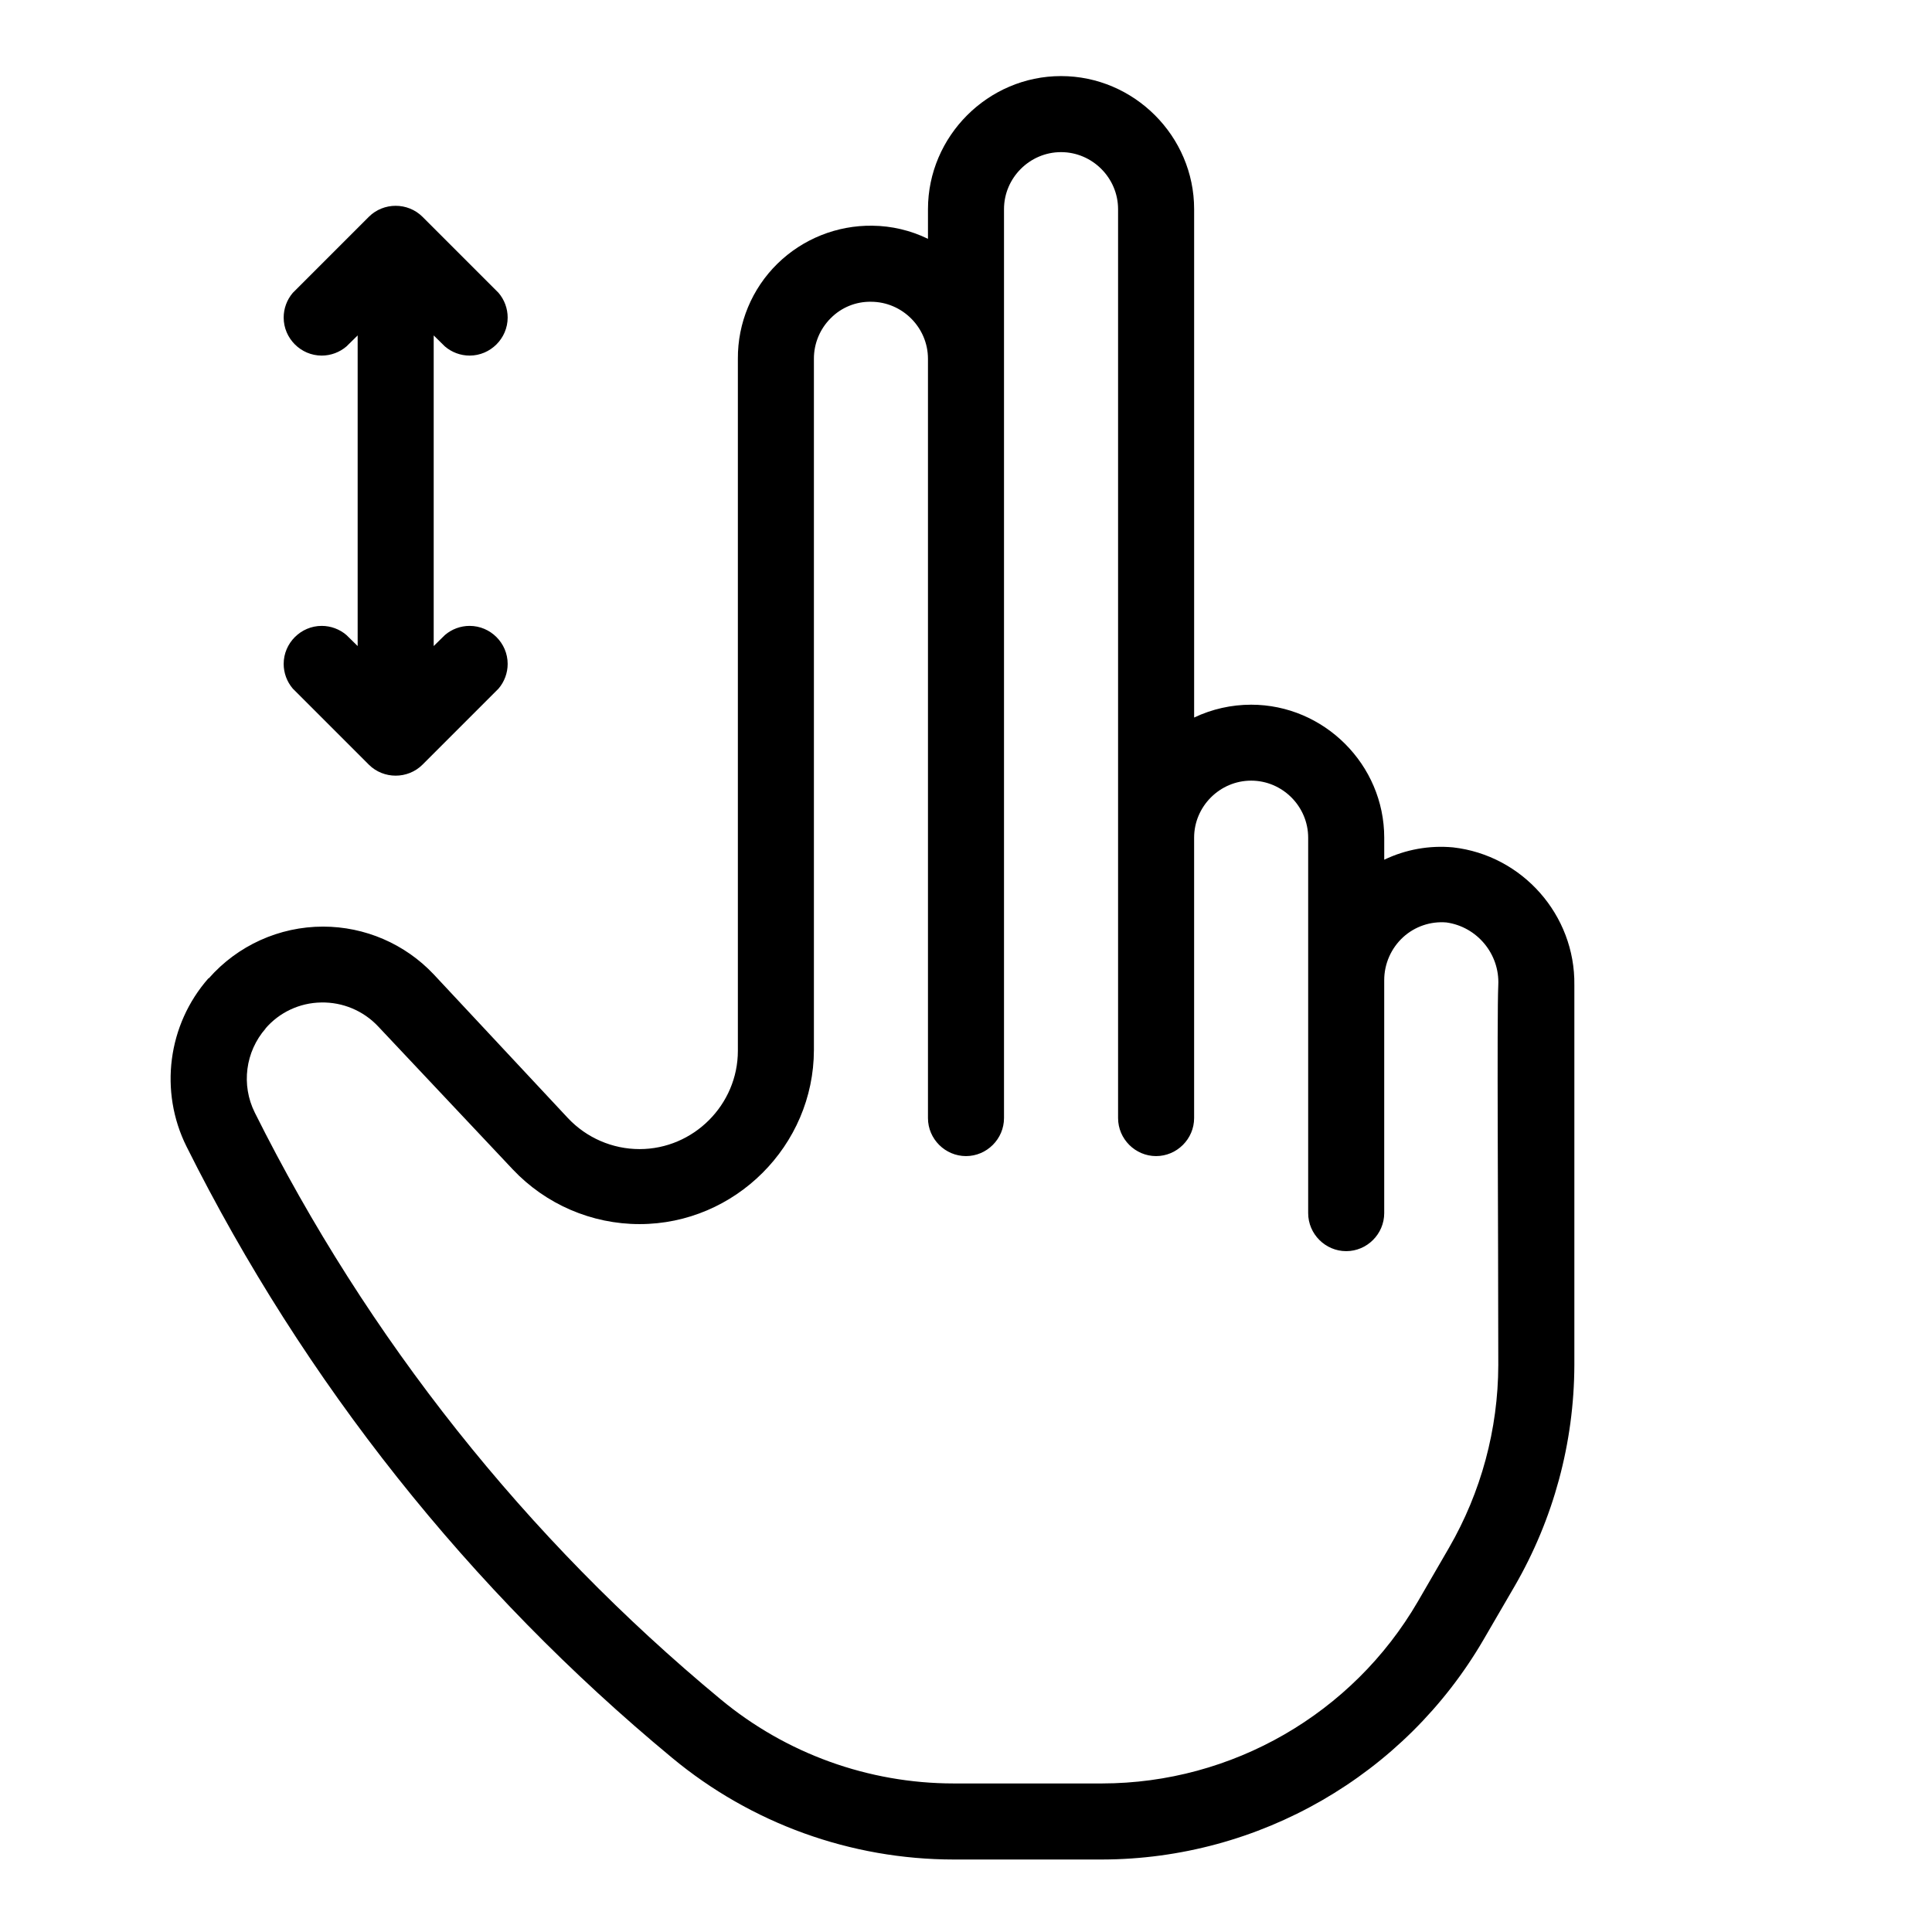<?xml version="1.0" encoding="UTF-8"?>
<!-- Uploaded to: ICON Repo, www.svgrepo.com, Generator: ICON Repo Mixer Tools -->
<svg fill="#000000" width="800px" height="800px" version="1.1" viewBox="144 144 512 512" xmlns="http://www.w3.org/2000/svg">
 <g>
  <path d="m199.23 403.27c-10.793 12.277-13.09 29.957-5.793 44.586 31.145 62.363 74.973 117.54 128.67 161.98 20.965 17.402 47.367 26.938 74.613 26.953h39.348c41.59-0.086 80.137-22.297 101.07-58.242l8.262-14.207c10.297-17.793 15.754-37.98 15.82-58.543v-100.76c0.246-18.512-13.746-34.387-32.145-36.473-6.262-0.582-12.57 0.547-18.238 3.273v-5.844c-0.008-19.336-15.93-35.242-35.266-35.242-5.231 0-10.391 1.16-15.113 3.402v-134.72c0-19.348-15.922-35.27-35.27-35.27-19.344 0-35.266 15.922-35.266 35.27v7.859c-4.586-2.234-9.613-3.422-14.711-3.477-9.402-0.137-18.473 3.496-25.191 10.074-6.754 6.629-10.539 15.723-10.477 25.191v183.18 0.211c0 14.297-11.762 26.051-26.047 26.051-7.191 0-14.074-2.981-18.996-8.223l-35.566-38.09c-7.613-8.07-18.23-12.648-29.32-12.648-11.59 0-22.633 5-30.281 13.707zm15.113 13.301c3.703-4.309 9.086-6.82 14.762-6.902 5.711-0.121 11.207 2.188 15.113 6.348l35.672 37.887c8.727 9.25 20.895 14.496 33.605 14.496 25.32 0 46.164-20.812 46.199-46.137v-183.18c-0.012-4.047 1.605-7.934 4.481-10.781 2.805-2.832 6.648-4.398 10.633-4.332 8.293 0 15.113 6.82 15.113 15.113v201.22c0 5.523 4.551 10.074 10.078 10.074 5.523 0 10.074-4.551 10.074-10.074v-240.87c0-8.293 6.82-15.117 15.113-15.117s15.117 6.824 15.117 15.117v240.87c0 5.523 4.547 10.074 10.074 10.074s10.078-4.551 10.078-10.074v-74.312c0-8.293 6.82-15.113 15.113-15.113 8.293 0 15.113 6.82 15.113 15.113v99.5c0 5.527 4.551 10.078 10.078 10.078 5.527 0 10.074-4.551 10.074-10.078v-61.715c-0.004-4.348 1.828-8.504 5.039-11.438 3.109-2.824 7.254-4.231 11.438-3.879 8.137 1.133 14.141 8.367 13.754 16.574-0.391 8.207 0 62.777 0 100.76-0.051 16.984-4.551 33.66-13.051 48.367l-8.262 14.258c-17.312 29.773-49.242 48.176-83.684 48.215h-39.348c-22.555-0.012-44.414-7.906-61.766-22.32-51.52-42.66-93.566-95.621-123.43-155.47-3.644-7.309-2.504-16.129 2.871-22.27z"/>
  <path d="m235.81 312.29c-1.824-1.562-4.152-2.422-6.555-2.422-5.527 0-10.078 4.547-10.078 10.074 0 2.402 0.863 4.731 2.422 6.555l20.152 20.152c3.906 3.879 10.305 3.879 14.211 0l20.152-20.152c1.559-1.824 2.422-4.152 2.422-6.555 0-5.527-4.551-10.074-10.078-10.074-2.402 0-4.731 0.859-6.551 2.422l-2.973 2.922v-82.32l2.973 2.922c1.82 1.559 4.148 2.422 6.551 2.422 5.527 0 10.078-4.551 10.078-10.078 0-2.402-0.863-4.731-2.422-6.555l-20.152-20.152c-3.906-3.879-10.305-3.879-14.211 0l-20.152 20.152c-1.559 1.824-2.422 4.152-2.422 6.555 0 5.527 4.551 10.078 10.078 10.078 2.402 0 4.731-0.863 6.555-2.422l2.973-2.922v82.32z"/>
 </g>
</svg>